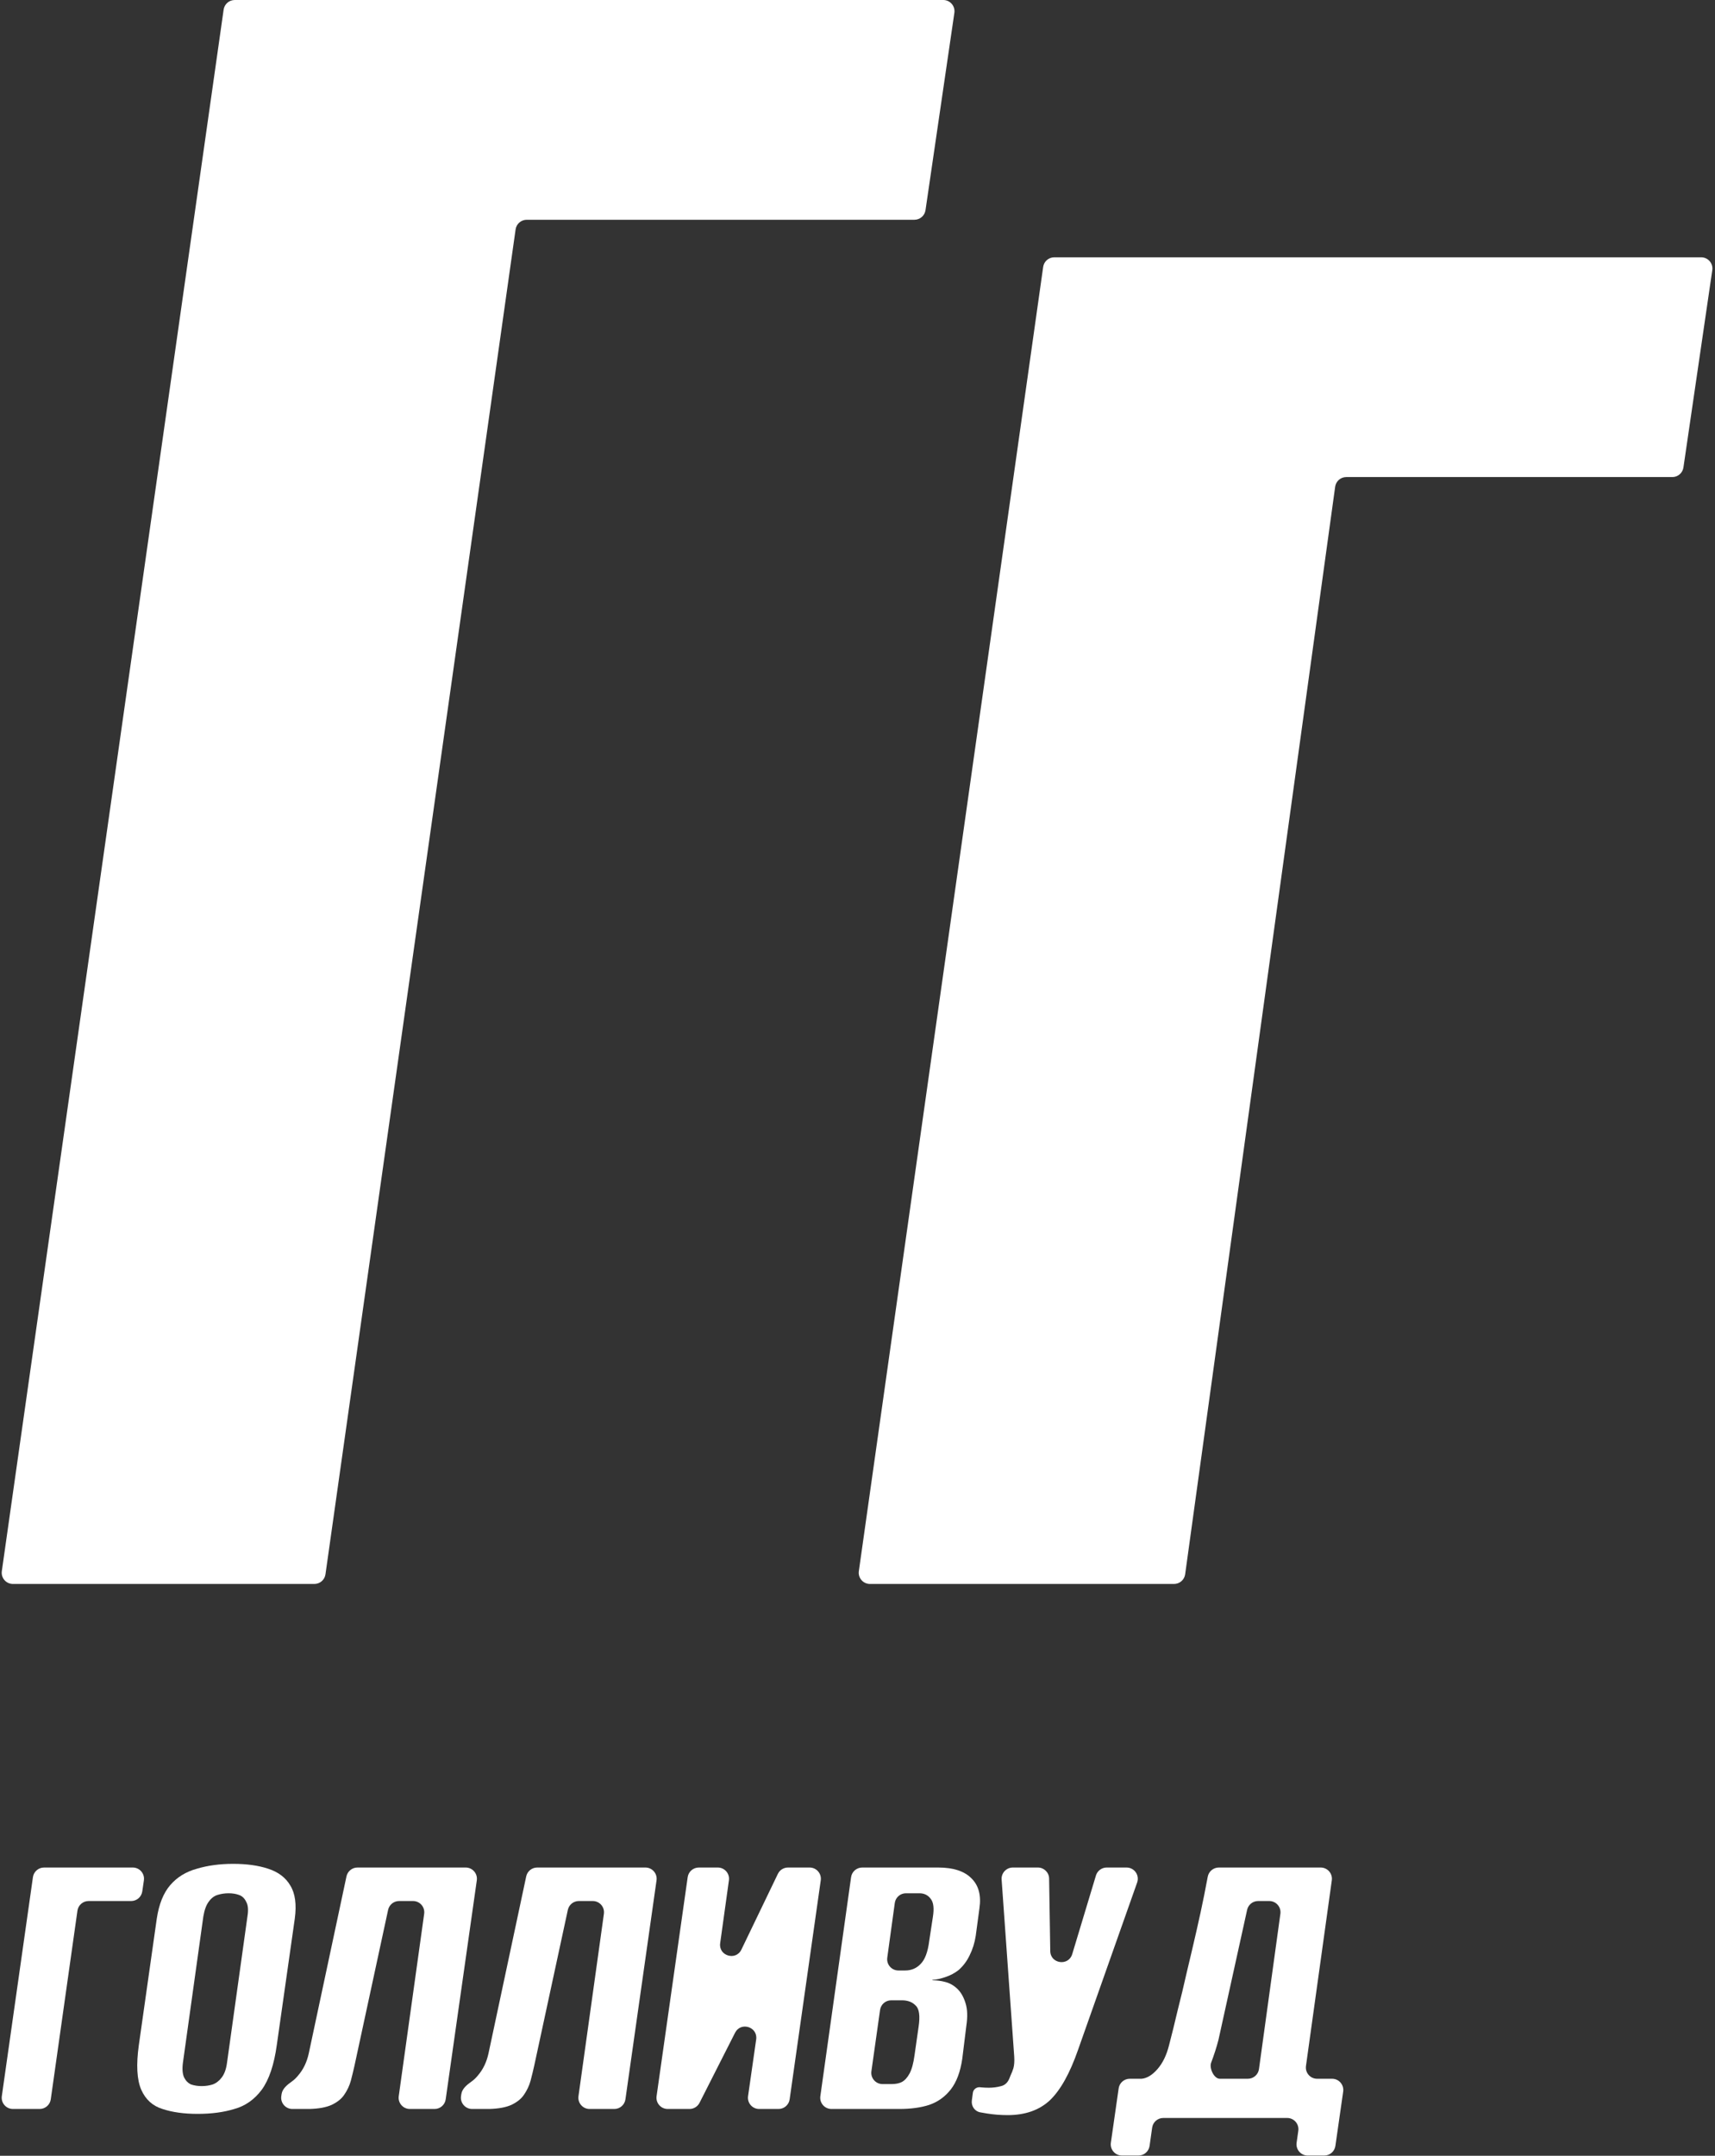 <svg xmlns="http://www.w3.org/2000/svg" width="917" height="1152" viewBox="0 0 917 1152" fill="none">
  <rect x="0" y="0" width="917" height="1152" fill="#333333" stroke="none"/>
  <path d="M599.908 1151.88C596.255 1151.88 593.449 1148.65 593.969 1145.03L598.14 1115.98C598.564 1113.03 601.095 1110.84 604.079 1110.84H610.45C613.361 1110.55 616.199 1108.8 618.965 1105.6C621.73 1102.4 623.768 1098.18 625.078 1092.94C626.533 1087.4 628.062 1081.22 629.663 1074.38C631.409 1067.54 633.083 1060.55 634.684 1053.42C636.431 1046.14 638.104 1039.01 639.706 1032.02C641.307 1025.04 642.689 1018.63 643.854 1012.81C644.577 1009.1 645.216 1005.79 645.771 1002.87C646.311 1000.03 648.79 997.965 651.683 997.965H706.169C709.811 997.965 712.614 1001.18 712.111 1004.79L698.294 1104.01C697.791 1107.62 700.593 1110.84 704.236 1110.84H712.252C715.905 1110.84 718.71 1114.07 718.191 1117.69L714.02 1146.74C713.595 1149.69 711.065 1151.88 708.08 1151.88H699.229C695.581 1151.88 692.777 1148.65 693.288 1145.04L694.193 1138.64C694.703 1135.02 691.9 1131.8 688.252 1131.8H621.993C619.004 1131.8 616.471 1134 616.052 1136.96L614.673 1146.72C614.254 1149.68 611.721 1151.88 608.732 1151.88H599.908ZM647.565 1102.32C646.522 1105.24 649.109 1110.84 652.211 1110.84H667.225C670.222 1110.84 672.759 1108.63 673.168 1105.66L684.613 1022.69C685.11 1019.08 682.309 1015.87 678.669 1015.87H672.69C669.874 1015.87 667.437 1017.83 666.831 1020.57L651.495 1090.1C650.476 1094.03 649.166 1098.1 647.565 1102.32V1102.32Z" fill="white"></path>
  <path d="M538.813 1130.27C535.028 1130.27 531.317 1129.98 527.678 1129.4C526.394 1129.19 525.201 1128.98 524.098 1128.78C521.132 1128.23 519.244 1125.41 519.643 1122.42L520.188 1118.33C520.454 1116.34 522.432 1115.03 524.403 1115.42V1115.42C525.859 1115.57 527.314 1115.64 528.77 1115.64C530.953 1115.64 533.136 1115.35 535.32 1114.77C537.514 1114.22 539.062 1112.64 539.964 1110.02C540.076 1109.7 540.201 1109.37 540.35 1109.06C540.973 1107.76 541.479 1106.46 541.869 1105.16C542.306 1103.56 542.451 1101.52 542.306 1099.05L535.559 1004.39C535.312 1000.92 538.062 997.965 541.544 997.965H554.957C558.234 997.965 560.905 1000.59 560.956 1003.87L561.566 1042.61C561.674 1049.46 571.33 1050.81 573.31 1044.25L585.993 1002.23C586.757 999.698 589.091 997.965 591.737 997.965H602.375C606.516 997.965 609.412 1002.06 608.032 1005.96L576.364 1095.56C571.998 1108.07 566.976 1117.02 561.3 1122.41C555.624 1127.65 548.128 1130.27 538.813 1130.27Z" fill="white"></path>
  <path d="M444.573 1126.99C440.928 1126.99 438.125 1123.77 438.632 1120.16L455.067 1003.13C455.483 1000.17 458.018 997.965 461.009 997.965H501.641C509.791 997.965 515.759 999.93 519.543 1003.86C523.327 1007.64 524.71 1012.96 523.691 1019.8L521.726 1034.42C521.144 1038.21 520.052 1041.7 518.451 1044.9C516.996 1047.96 515.031 1050.58 512.557 1052.76C510.519 1054.36 508.19 1055.6 505.57 1056.48C503.112 1057.34 500.797 1057.85 498.625 1058C498.599 1058 498.574 1058.01 498.555 1058.03V1058.03C498.485 1058.1 498.534 1058.22 498.633 1058.22C501.008 1058.24 503.248 1058.53 505.352 1059.1C507.681 1059.68 509.791 1060.84 511.683 1062.59C513.721 1064.48 515.249 1067.1 516.268 1070.45C517.287 1073.65 517.433 1077.65 516.705 1082.46L514.522 1100.14C513.503 1107.13 511.465 1112.58 508.409 1116.51C505.352 1120.44 501.495 1123.21 496.837 1124.81C492.325 1126.27 487.013 1126.99 480.9 1126.99H444.573ZM465.93 1106.84C465.419 1110.45 468.223 1113.68 471.871 1113.68H476.752C478.935 1113.68 480.754 1113.31 482.21 1112.58C483.811 1111.71 485.194 1110.18 486.358 1108C487.522 1105.82 488.396 1102.61 488.978 1098.39L491.161 1083.11C492.034 1077.29 491.525 1073.5 489.633 1071.76C487.886 1069.87 485.412 1068.92 482.21 1068.92H476.505C473.516 1068.92 470.982 1071.12 470.564 1074.08L465.93 1106.84ZM474.415 1046.16C473.919 1049.77 476.72 1052.98 480.359 1052.98H483.956C487.304 1052.98 490.069 1051.82 492.253 1049.49C494.581 1047.16 496.11 1043.08 496.837 1037.26L498.802 1024.38C499.53 1019.87 499.166 1016.67 497.711 1014.78C496.255 1012.74 494.218 1011.72 491.598 1011.72H484.384C481.387 1011.72 478.849 1013.93 478.44 1016.9L474.415 1046.16Z" fill="white"></path>
  <path d="M357.007 1126.99C353.357 1126.99 350.553 1123.76 351.067 1120.15L367.7 1003.12C368.12 1000.16 370.653 997.965 373.64 997.965H383.808C387.451 997.965 390.253 1001.18 389.751 1004.79L385.071 1038.39C384.127 1045.17 393.447 1047.99 396.419 1041.83L415.919 1001.36C416.92 999.284 419.02 997.965 421.325 997.965H432.911C436.561 997.965 439.365 1001.2 438.852 1004.81L422.218 1121.84C421.798 1124.8 419.265 1126.99 416.278 1126.99H405.919C402.267 1126.99 399.462 1123.76 399.98 1120.14L404.324 1089.83C405.286 1083.11 396.105 1080.21 393.034 1086.26L374.03 1123.71C373.007 1125.72 370.939 1126.99 368.679 1126.99H357.007Z" fill="white"></path>
  <path d="M252.444 1126.99C248.775 1126.99 245.966 1123.73 246.51 1120.1L246.675 1119C247.116 1116.07 249.817 1113.94 252.246 1112.23C253.35 1111.46 254.441 1110.41 255.519 1109.09C258.285 1105.89 260.177 1101.96 261.196 1097.3L281.361 1002.71C281.951 999.944 284.397 997.965 287.229 997.965H345.105C348.755 997.965 351.559 1001.2 351.045 1004.81L334.412 1121.84C333.991 1124.8 331.459 1126.99 328.472 1126.99H315.249C311.605 1126.99 308.803 1123.77 309.306 1120.16L322.902 1022.7C323.405 1019.09 320.603 1015.87 316.96 1015.87H309.485C306.659 1015.87 304.216 1017.84 303.62 1020.6L285.648 1103.85C285.066 1106.47 284.411 1109.16 283.683 1111.93C282.955 1114.55 281.791 1117.02 280.19 1119.35C278.734 1121.54 276.478 1123.36 273.422 1124.81C270.511 1126.12 266.581 1126.85 261.632 1126.99H252.444Z" fill="white"></path>
  <path d="M156.342 1126.99C152.674 1126.99 149.864 1123.73 150.409 1120.1L150.573 1119C151.014 1116.07 153.715 1113.94 156.145 1112.23C157.248 1111.46 158.339 1110.41 159.418 1109.09C162.183 1105.89 164.075 1101.96 165.094 1097.3L185.259 1002.71C185.85 999.944 188.296 997.965 191.127 997.965H249.004C252.653 997.965 255.457 1001.2 254.944 1004.81L238.31 1121.84C237.89 1124.8 235.358 1126.99 232.37 1126.99H219.147C215.504 1126.99 212.701 1123.77 213.205 1120.16L226.8 1022.7C227.304 1019.09 224.501 1015.87 220.858 1015.87H213.383C210.558 1015.87 208.115 1017.84 207.519 1020.6L189.546 1103.85C188.964 1106.47 188.309 1109.16 187.582 1111.93C186.854 1114.55 185.689 1117.02 184.088 1119.35C182.633 1121.54 180.377 1123.36 177.32 1124.81C174.409 1126.12 170.48 1126.85 165.531 1126.99H156.342Z" fill="white"></path>
  <path d="M105.661 1129.61C98.384 1129.61 92.125 1128.74 86.885 1126.99C81.645 1125.39 77.861 1121.97 75.532 1116.73C73.204 1111.35 72.767 1103.41 74.222 1092.94L83.829 1025.26C84.993 1017.54 87.395 1011.57 91.033 1007.35C94.672 1003.13 99.402 1000.22 105.224 998.62C111.046 996.873 117.523 996 124.655 996C131.933 996 138.191 996.873 143.431 998.62C148.816 1000.37 152.746 1003.35 155.22 1007.57C157.84 1011.79 158.641 1017.69 157.622 1025.26L148.016 1092.72C146.56 1103.34 143.868 1111.35 139.938 1116.73C136.008 1121.97 131.132 1125.39 125.31 1126.99C119.634 1128.74 113.084 1129.61 105.661 1129.61ZM107.844 1114.77C109.882 1114.77 111.847 1114.48 113.739 1113.89C115.631 1113.17 117.232 1111.93 118.542 1110.18C119.998 1108.29 120.944 1105.67 121.38 1102.32L132.296 1024.16C132.879 1020.67 132.66 1018.05 131.641 1016.3C130.768 1014.41 129.458 1013.17 127.712 1012.59C126.111 1012.01 124.291 1011.72 122.254 1011.72C120.216 1011.72 118.251 1012.01 116.359 1012.59C114.467 1013.17 112.866 1014.41 111.556 1016.3C110.246 1018.05 109.3 1020.67 108.718 1024.16L97.801 1102.32C97.365 1105.67 97.583 1108.29 98.456 1110.18C99.33 1111.93 100.567 1113.17 102.168 1113.89C103.914 1114.48 105.807 1114.77 107.844 1114.77Z" fill="white"></path>
  <path d="M6.913 1126.99C3.264 1126.99 0.459 1123.76 0.973 1120.15L17.606 1003.12C18.027 1000.16 20.559 997.965 23.547 997.965H70.999C74.659 997.965 77.466 1001.21 76.936 1004.83L76.072 1010.74C75.641 1013.68 73.114 1015.87 70.136 1015.87H47.347C44.358 1015.87 41.825 1018.07 41.407 1021.03L27.147 1121.83C26.728 1124.79 24.195 1126.99 21.206 1126.99H6.913Z" fill="white"></path>
  <path d="M465.158 846.436C461.51 846.436 458.707 843.208 459.217 839.596L557.775 142.652C558.194 139.692 560.727 137.492 563.716 137.492H909.615C913.275 137.492 916.082 140.74 915.552 144.361L900.122 249.802C899.691 252.749 897.163 254.933 894.185 254.933H719.844C716.848 254.933 714.311 257.145 713.901 260.113L633.695 841.257C633.285 844.225 630.748 846.436 627.751 846.436H465.158Z" fill="white"></path>
  <path d="M6.913 846.436C3.264 846.436 0.459 843.205 0.973 839.592L119.573 5.156C119.993 2.198 122.526 0 125.513 0H504.357C508.017 0 510.824 3.248 510.294 6.869L494.864 112.31C494.432 115.257 491.905 117.441 488.927 117.441H281.628C278.639 117.441 276.105 119.641 275.687 122.601L174.027 841.277C173.609 844.236 171.076 846.436 168.086 846.436H6.913Z" fill="white"></path>
</svg>
